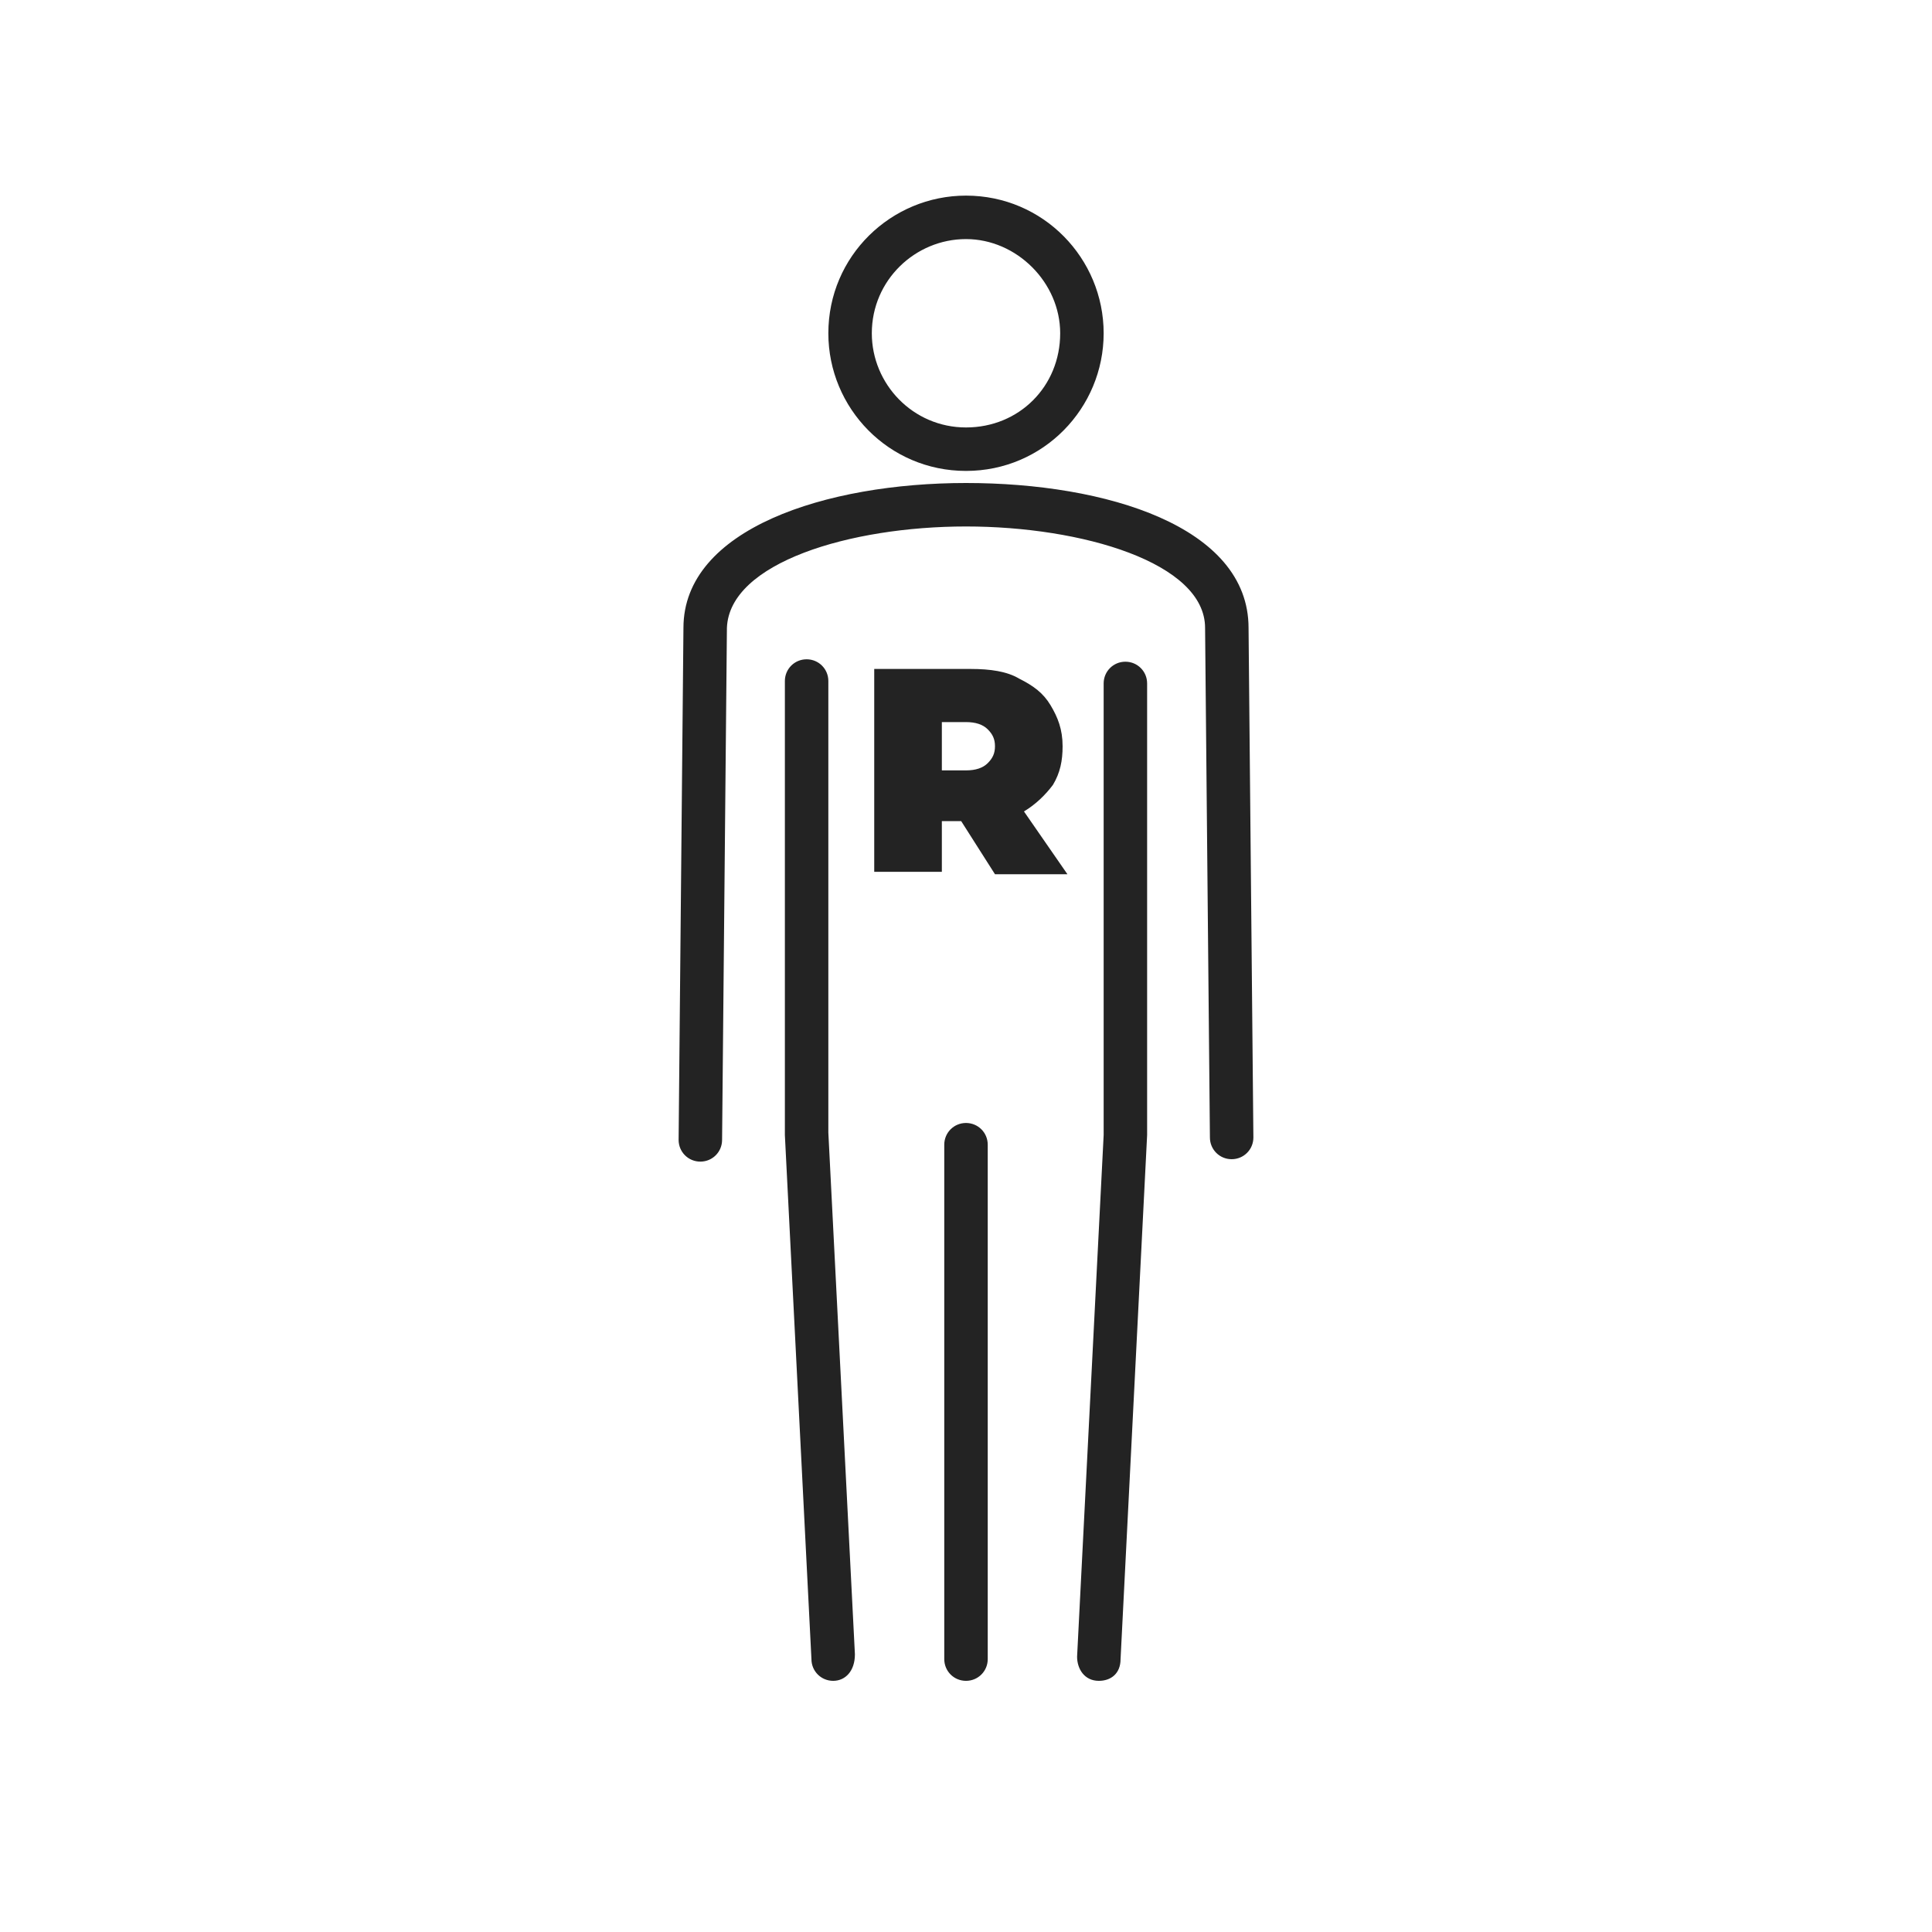 <?xml version="1.0" encoding="utf-8"?>
<!-- Generator: Adobe Illustrator 23.0.4, SVG Export Plug-In . SVG Version: 6.00 Build 0)  -->
<svg version="1.1" id="Livello_1" xmlns="http://www.w3.org/2000/svg" xmlns:xlink="http://www.w3.org/1999/xlink" x="0px" y="0px"
	 viewBox="0 0 80 80" style="enable-background:new 0 0 80 80;" xml:space="preserve">
<style type="text/css">
	.st0{fill:#232323;}
</style>
<path class="st0" d="M45.5,69.6C45.5,69.6,45.5,69.6,45.5,69.6c-0.6,0-0.9-0.5-0.9-1L45.7,47l0-18.7c0-0.5,0.4-0.9,0.9-0.9
	s0.9,0.4,0.9,0.9v18.7l-1.1,21.7C46.4,69.3,46,69.6,45.5,69.6z M34.5,69.6c-0.5,0-0.9-0.4-0.9-0.9l-1.1-21.7l0-18.8
	c0-0.5,0.4-0.9,0.9-0.9s0.9,0.4,0.9,0.9v18.7l1.1,21.6C35.4,69.2,35,69.6,34.5,69.6C34.5,69.6,34.5,69.6,34.5,69.6z M40,69.6
	c-0.5,0-0.9-0.4-0.9-0.9V47.4c0-0.5,0.4-0.9,0.9-0.9s0.9,0.4,0.9,0.9v21.3C40.9,69.2,40.5,69.6,40,69.6z M29,48.1
	C29,48.1,29,48.1,29,48.1c-0.5,0-0.9-0.4-0.9-0.9L28.3,26c0-4.1,5.9-6,11.7-6c0,0,0,0,0,0c5.8,0,11.7,1.8,11.7,6l0.2,21.1
	c0,0.5-0.4,0.9-0.9,0.9c-0.5,0-0.9-0.4-0.9-0.9L49.9,26c0-2.7-5.1-4.2-9.9-4.2c0,0,0,0,0,0c-4.8,0-9.8,1.5-9.9,4.2l-0.2,21.2
	C29.9,47.7,29.5,48.1,29,48.1z M40,19.5c-3.2,0-5.7-2.6-5.7-5.7c0-3.2,2.6-5.7,5.7-5.7c3.2,0,5.7,2.6,5.7,5.7
	C45.7,16.9,43.2,19.5,40,19.5z M40,9.9c-2.1,0-3.9,1.7-3.9,3.9c0,2.1,1.7,3.9,3.9,3.9s3.9-1.7,3.9-3.9C43.9,11.7,42.1,9.9,40,9.9z"
	/>
<g>
	<path class="st0" d="M39.8,34H39v2.1h-2.8v-8.4h4c0.8,0,1.5,0.1,2,0.4c0.6,0.3,1,0.6,1.3,1.1c0.3,0.5,0.5,1,0.5,1.7
		c0,0.6-0.1,1.1-0.4,1.6c-0.3,0.4-0.7,0.8-1.2,1.1l1.8,2.6h-3L39.8,34z M40.9,30.2c-0.2-0.2-0.5-0.3-0.9-0.3h-1v2h1
		c0.4,0,0.7-0.1,0.9-0.3c0.2-0.2,0.3-0.4,0.3-0.7S41.1,30.4,40.9,30.2z"/>
</g>
</svg>
